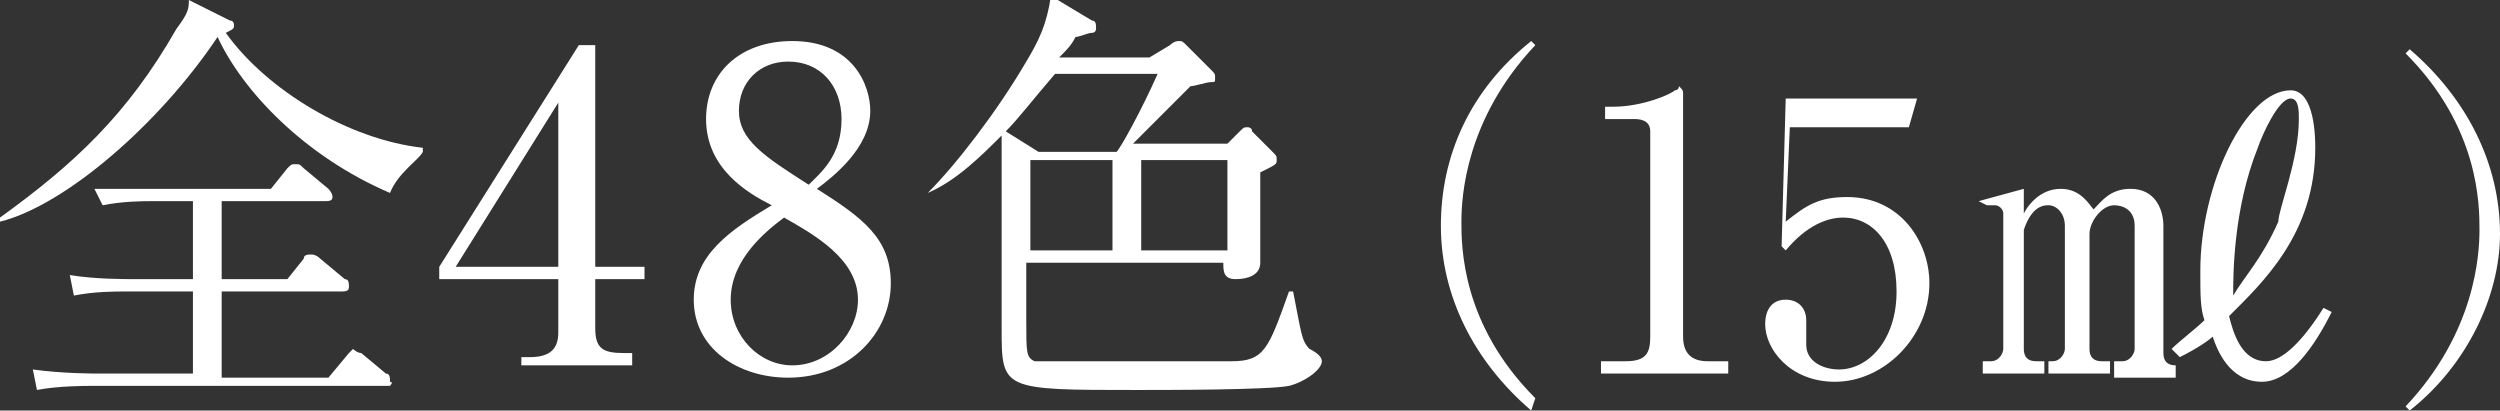 <?xml version="1.0" encoding="utf-8"?>
<!-- Generator: Adobe Illustrator 25.2.0, SVG Export Plug-In . SVG Version: 6.00 Build 0)  -->
<svg version="1.1" id="レイヤー_1" xmlns="http://www.w3.org/2000/svg" xmlns:xlink="http://www.w3.org/1999/xlink" x="0px"
	 y="0px" viewBox="0 0 60.9 10" style="enable-background:new 0 0 60.9 10;" xml:space="preserve">
<rect x="0" y="0" width="60.9" height="10" fill="#333333" stroke="none"/>
<style type="text/css">
	.st0{fill:#FFFFFF;}
</style>
<g>
	<path class="st0" d="M9.5,4.7C7.4,3.8,5.9,2.2,5.3,0.9H5.3C3.9,3,1.6,5,0,5.4l0-0.1C1.8,4,3.1,2.8,4.3,0.7C4.6,0.3,4.6,0.2,4.6,0
		l1,0.5c0.1,0,0.1,0.1,0.1,0.1c0,0.1,0,0.1-0.2,0.2c1,1.4,3,2.6,4.8,2.8v0.1C10.2,3.9,9.7,4.2,9.5,4.7z M9.5,9.4H2.2
		c-0.1,0-0.8,0-1.3,0.1L0.8,9c0.7,0.1,1.5,0.1,1.6,0.1h2.3V7.1H3.1c-0.3,0-0.8,0-1.3,0.1L1.7,6.7C2.3,6.8,3,6.8,3.3,6.8h1.4V4.9h-1
		C3.5,4.9,3,4.9,2.5,5L2.3,4.6C3,4.6,3.8,4.6,3.9,4.6h2.7L7,4.1C7.1,4,7.1,4,7.2,4c0.1,0,0.1,0,0.2,0.1L8,4.6c0,0,0.1,0.1,0.1,0.2
		c0,0.1-0.1,0.1-0.2,0.1H5.4v1.9H7l0.4-0.5c0-0.1,0.1-0.1,0.2-0.1c0,0,0.1,0,0.2,0.1l0.6,0.5c0.1,0,0.1,0.1,0.1,0.2
		c0,0.1-0.1,0.1-0.2,0.1H5.4v2.1H8l0.5-0.6c0,0,0.1-0.1,0.1-0.1s0.1,0.1,0.2,0.1l0.6,0.5c0.1,0,0.1,0.1,0.1,0.2
		C9.6,9.3,9.5,9.4,9.5,9.4z"/>
	<path class="st0" d="M14.1,1.1h0.4v5.4h1.2v0.3h-1.2v1.2c0,0.5,0.2,0.6,0.7,0.6h0.2v0.3h-2.7V8.7h0.2c0.5,0,0.7-0.2,0.7-0.6V6.8
		h-2.9V6.5L14.1,1.1z M13.6,2.5l-2.5,4h2.5V2.5z"/>
	<path class="st0" d="M21.7,6.9c0,1.2-1,2.3-2.5,2.3c-1.2,0-2.3-0.7-2.3-1.9c0-1.1,0.9-1.7,1.9-2.3c-0.6-0.3-1.6-0.9-1.6-2.1
		c0-1.1,0.8-1.9,2.1-1.9c1.5,0,1.9,1.1,1.9,1.7c0,0.9-0.9,1.6-1.3,1.9C21,5.3,21.7,5.8,21.7,6.9z M17.8,7.3c0,0.9,0.7,1.6,1.5,1.6
		c0.9,0,1.6-0.8,1.6-1.6c0-1-1.1-1.6-1.8-2C18.7,5.6,17.8,6.3,17.8,7.3z M20.5,2.9c0-0.8-0.5-1.4-1.3-1.4C18.5,1.5,18,2,18,2.7
		c0,0.7,0.6,1.1,1.7,1.8C20,4.2,20.5,3.8,20.5,2.9z"/>
	<path class="st0" d="M31.4,9.4c-0.5,0.1-3,0.1-3.7,0.1c-3.3,0-3.3,0-3.3-1.5c0-0.5,0-2.8,0-3.3c0-0.4,0-0.9,0-1.4
		c-0.5,0.5-1.1,1.1-1.8,1.4l0,0c0.7-0.7,1.7-2,2.4-3.2c0.3-0.5,0.5-0.9,0.6-1.6l1,0.6c0.1,0,0.1,0.1,0.1,0.2c0,0,0,0.1-0.1,0.1
		c-0.1,0-0.3,0.1-0.4,0.1c-0.1,0.2-0.2,0.3-0.4,0.5H28l0.5-0.3c0.1-0.1,0.2-0.1,0.2-0.1c0.1,0,0.1,0,0.2,0.1l0.6,0.6
		c0.1,0.1,0.1,0.1,0.1,0.2c0,0.1,0,0.1-0.1,0.1c-0.1,0-0.4,0.1-0.5,0.1c-0.2,0.2-1.2,1.2-1.4,1.4h2.3l0.3-0.3
		c0.1-0.1,0.1-0.1,0.2-0.1c0,0,0.1,0,0.1,0.1L31,3.7c0.1,0.1,0.1,0.1,0.1,0.2c0,0.1,0,0.1-0.4,0.3c0,0.6,0,1.2,0,1.7
		c0,0.1,0,0.4,0,0.5c0,0.3-0.3,0.4-0.6,0.4c-0.3,0-0.3-0.2-0.3-0.4h-4.8v1.4c0,0.8,0,0.9,0.2,1c0.2,0,1.9,0,2.2,0c0.7,0,1.5,0,2.6,0
		c0.8,0,0.9-0.3,1.4-1.7h0.1c0.2,1,0.2,1.2,0.4,1.4c0.2,0.1,0.3,0.2,0.3,0.3C32.2,9,31.8,9.3,31.4,9.4z M25.7,1.8
		c-0.6,0.7-0.9,1.1-1.2,1.4l0.8,0.5h1.9c0.1-0.1,0.6-1,1-1.9H25.7z M27.1,3.9h-2v2.2h2V3.9z M29.9,3.9h-2.1v2.2h2.1V3.9z"/>
	<path class="st0" d="M37.3,10c-1.4-1.2-2.2-2.8-2.2-4.5c0-1.7,0.7-3.3,2.2-4.5l0.1,0.1c-1.7,1.8-1.8,3.7-1.8,4.3s0,2.5,1.8,4.3
		L37.3,10z"/>
	<path class="st0" d="M39.1,8.8h0.5c0.5,0,0.6-0.2,0.6-0.6v-5c0-0.3-0.3-0.3-0.4-0.3h-0.7V2.6h0.2c0.7,0,1.4-0.3,1.5-0.4
		c0.1,0,0.1-0.1,0.1-0.1C41,2.2,41,2.2,41,2.3v5.9c0,0.4,0.2,0.6,0.6,0.6h0.5v0.3h-3.1V8.8z"/>
	<path class="st0" d="M43.6,3.1l-0.1,2.3C44,5,44.3,4.8,45,4.8c1.3,0,2,1.1,2,2.1c0,1.3-1.1,2.4-2.3,2.4c-1.1,0-1.7-0.8-1.7-1.4
		c0-0.4,0.2-0.6,0.5-0.6c0.3,0,0.5,0.2,0.5,0.5c0,0.1,0,0.1,0,0.3c0,0.1,0,0.2,0,0.3c0,0.4,0.4,0.6,0.8,0.6c0.7,0,1.4-0.7,1.4-1.9
		c0-1.2-0.6-1.8-1.3-1.8c-0.4,0-0.9,0.2-1.4,0.8l-0.1-0.1l0.1-3.6h3.2l-0.2,0.7H43.6z"/>
	<path class="st0" d="M48.2,4.9l1.1-0.3v0.6c0.1-0.2,0.4-0.6,0.9-0.6c0.5,0,0.7,0.4,0.8,0.5c0.2-0.2,0.4-0.5,0.9-0.5
		c0.6,0,0.8,0.5,0.8,0.9v3.1c0,0.2,0.1,0.3,0.3,0.3H53v0.3h-1.5V8.8h0.2c0.2,0,0.3-0.2,0.3-0.3v-3C52,5.1,51.7,5,51.5,5
		c-0.3,0-0.6,0.4-0.6,0.7v2.8c0,0.2,0.1,0.3,0.3,0.3h0.2v0.3h-1.5V8.8H50c0.2,0,0.3-0.2,0.3-0.3v-3c0-0.3-0.2-0.5-0.4-0.5
		c-0.1,0-0.4,0-0.6,0.6v2.9c0,0.2,0.1,0.3,0.3,0.3h0.2v0.3h-1.5V8.8h0.2c0.2,0,0.3-0.2,0.3-0.3V5.2c0-0.1-0.1-0.2-0.2-0.2
		c0,0-0.1,0-0.2,0L48.2,4.9z M52.9,8.5c0.2-0.2,0.6-0.5,0.8-0.7c-0.1-0.3-0.1-0.6-0.1-1.2c0-2.1,1.1-4.4,2.2-4.4
		c0.6,0,0.6,1.2,0.6,1.4c0,2.1-1.3,3.3-2.1,4.1c0.1,0.4,0.3,1.1,0.9,1.1c0.4,0,0.9-0.5,1.4-1.3l0.2,0.1c-0.4,0.8-1,1.7-1.7,1.7
		c-0.8,0-1.1-0.8-1.2-1.1c-0.1,0.1-0.4,0.3-0.8,0.5L52.9,8.5z M55.5,5.4C55.5,5.1,56,3.9,56,2.9c0-0.2,0-0.5-0.2-0.5
		c-0.3,0-0.7,0.9-0.8,1.2c-0.6,1.5-0.6,3.1-0.6,3.6C54.7,6.7,55.1,6.3,55.5,5.4z"/>
	<path class="st0" d="M58.7,10l-0.1-0.1c1.7-1.8,1.8-3.7,1.8-4.3s0-2.5-1.8-4.3l0.1-0.1c1.4,1.2,2.2,2.8,2.2,4.5
		C60.9,7.2,60.1,8.9,58.7,10z"/>
</g>
</svg>
